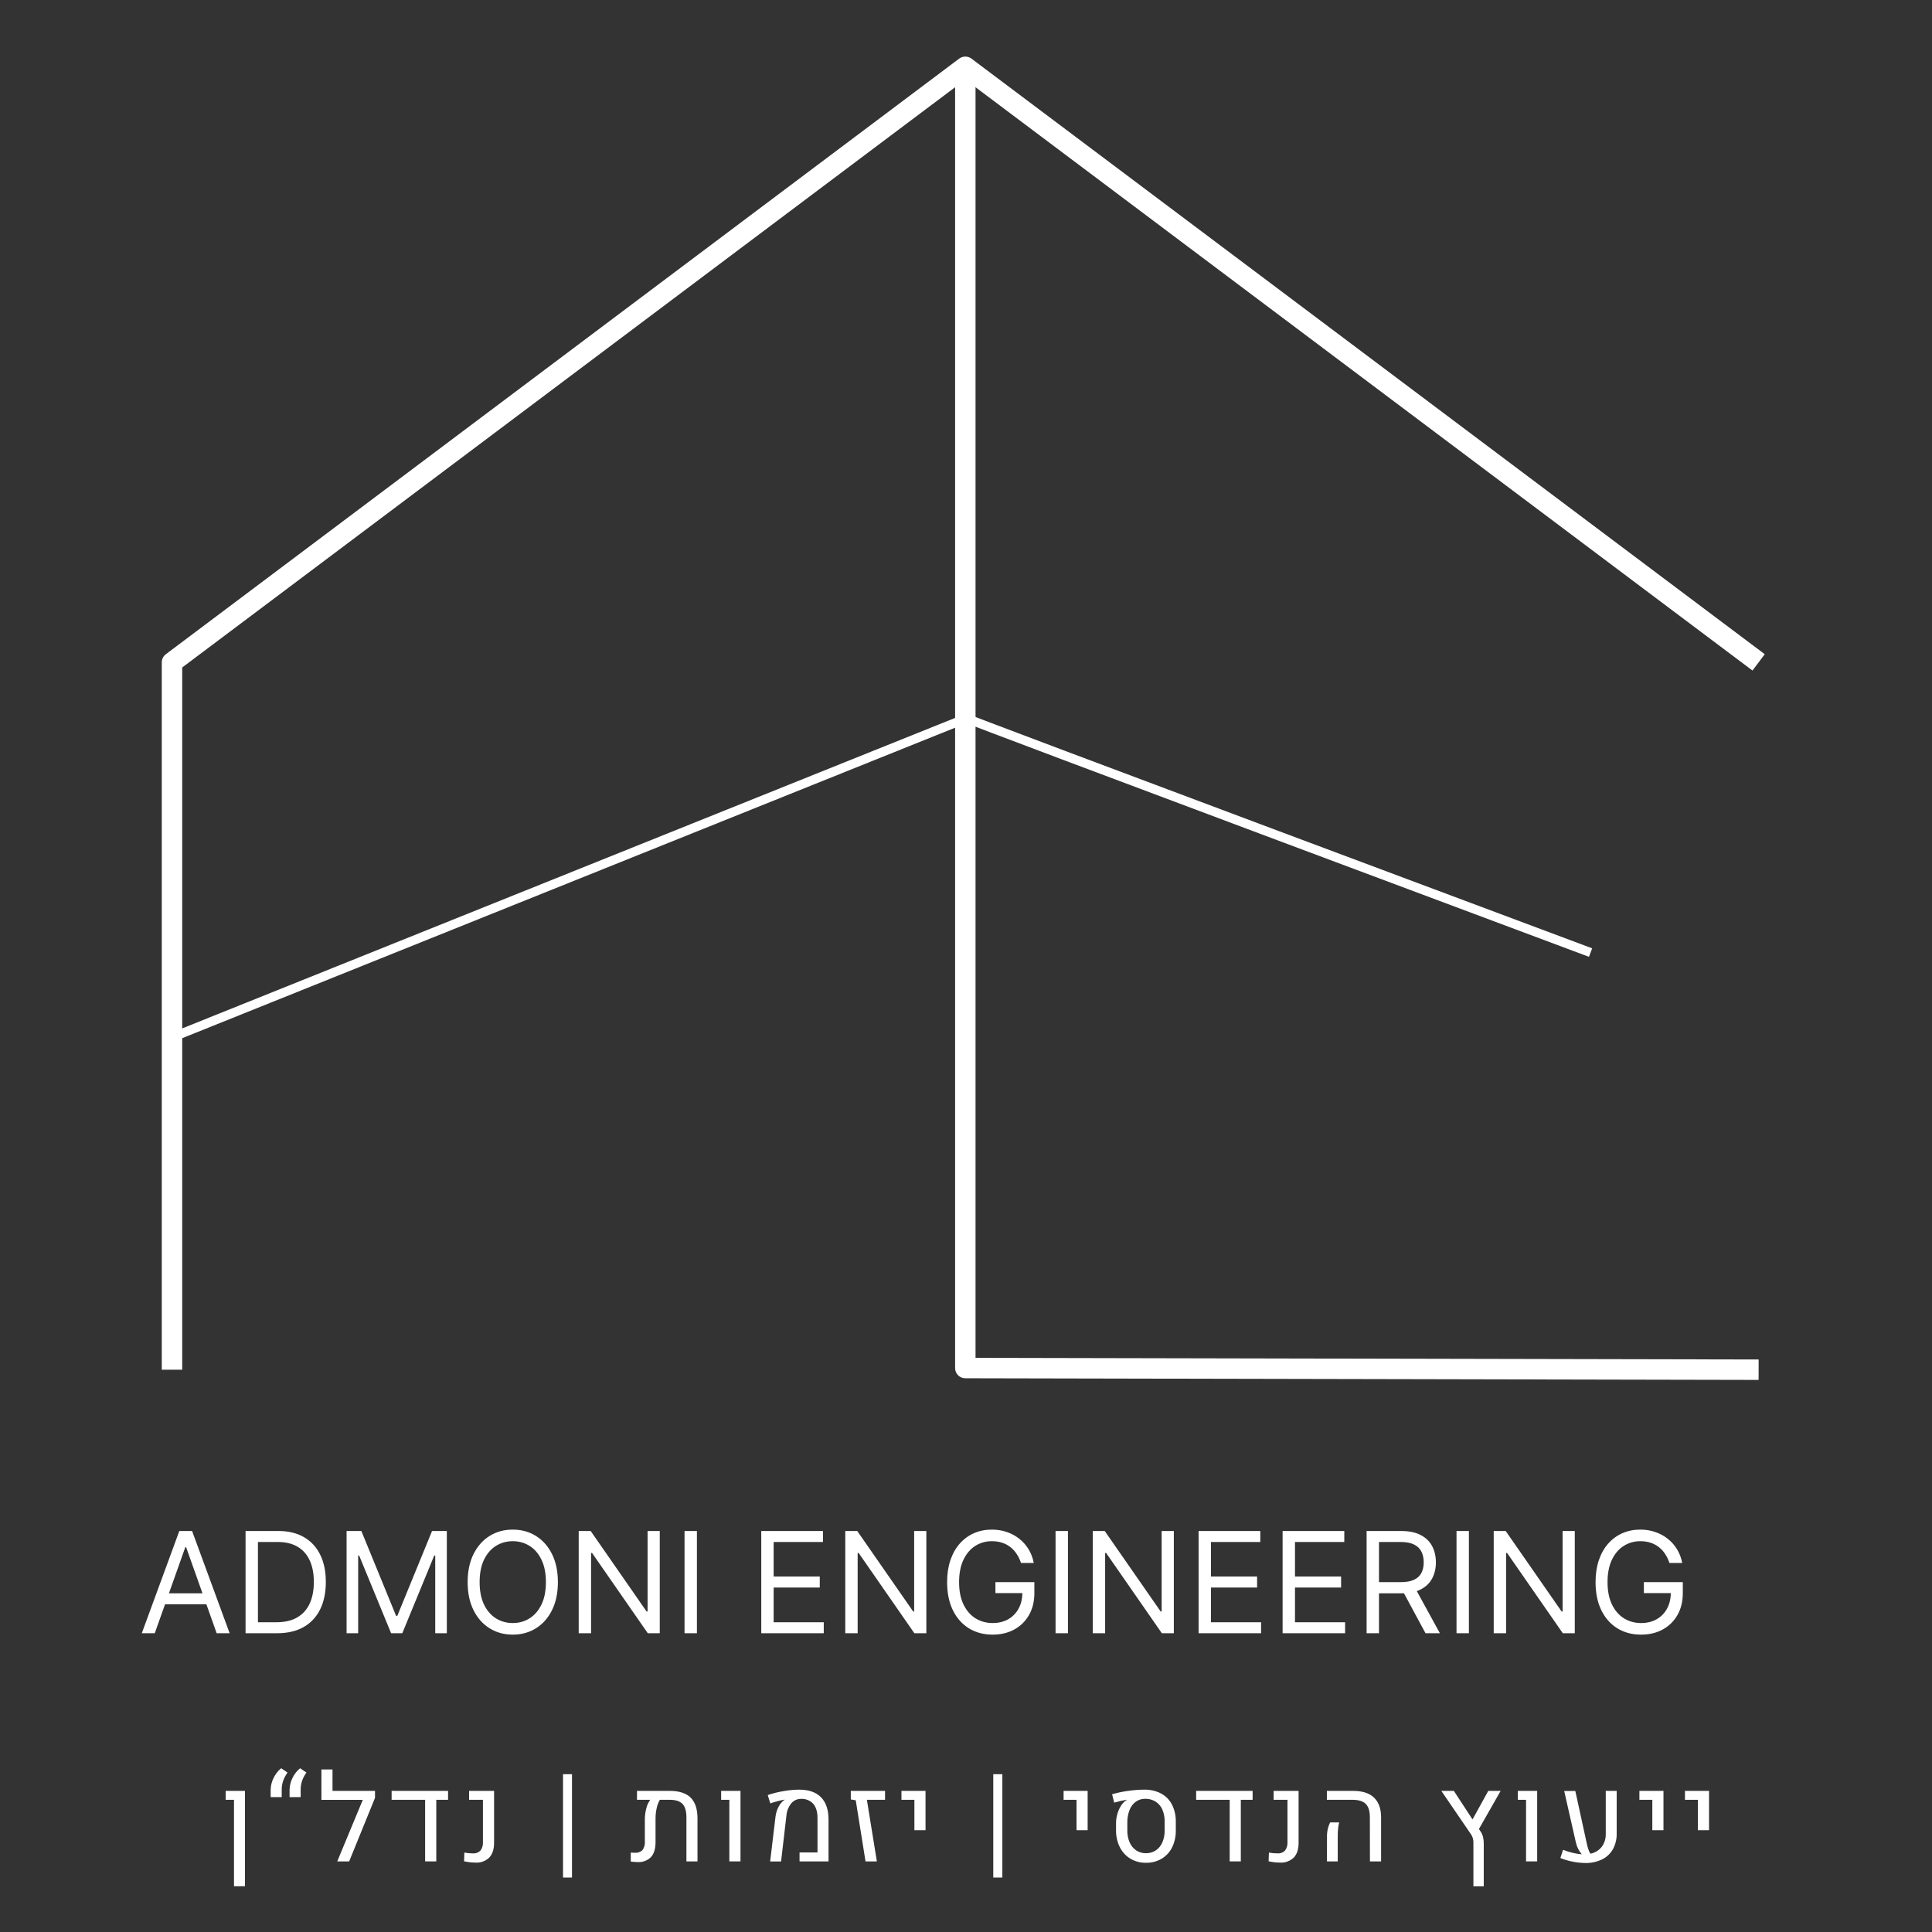 <?xml version="1.0" encoding="UTF-8"?> <svg xmlns="http://www.w3.org/2000/svg" width="851" height="851" viewBox="0 0 851 851" fill="none"><rect x="0" y="0" width="851" height="851" fill="#333333" stroke="none"/><path d="M75.76 456.95L425.71 316.37" stroke="white" stroke-width="4" stroke-miterlimit="10"></path><path d="M774.63 603.32L425.2 602.59V29.42L75.76 291.76V603.32" stroke="white" stroke-width="9" stroke-linejoin="round"></path><path d="M700.61 419.59C700.61 419.59 425.13 316.64 425.71 316.37" stroke="white" stroke-width="4" stroke-miterlimit="10"></path><path d="M774.63 291.76L425.2 29.42" stroke="white" stroke-width="9" stroke-miterlimit="10"></path><path d="M68.17 719.4H62.453L78.987 674.372H84.615L101.149 719.4H95.433L81.977 681.496H81.625L68.17 719.4ZM70.28 701.811H93.322V706.648H70.28V701.811ZM122.058 719.4H108.163V674.372H122.674C127.042 674.372 130.779 675.274 133.887 677.077C136.994 678.865 139.376 681.437 141.032 684.794C142.689 688.136 143.517 692.137 143.517 696.798C143.517 701.489 142.681 705.527 141.01 708.913C139.339 712.284 136.906 714.879 133.711 716.696C130.515 718.499 126.631 719.4 122.058 719.4ZM113.615 714.563H121.706C125.429 714.563 128.515 713.845 130.963 712.409C133.41 710.972 135.235 708.928 136.437 706.275C137.639 703.622 138.24 700.463 138.24 696.798C138.24 693.163 137.646 690.034 136.459 687.41C135.272 684.772 133.498 682.749 131.138 681.342C128.779 679.92 125.84 679.209 122.322 679.209H113.615V714.563ZM152.663 674.372H159.171L174.473 711.749H175.001L190.304 674.372H196.812V719.4H191.711V685.19H191.271L177.2 719.4H172.275L158.204 685.19H157.764V719.4H152.663V674.372ZM245.737 696.886C245.737 701.635 244.879 705.74 243.164 709.199C241.449 712.658 239.097 715.326 236.107 717.202C233.116 719.078 229.701 720.016 225.861 720.016C222.021 720.016 218.606 719.078 215.615 717.202C212.625 715.326 210.273 712.658 208.558 709.199C206.843 705.74 205.985 701.635 205.985 696.886C205.985 692.137 206.843 688.033 208.558 684.574C210.273 681.115 212.625 678.447 215.615 676.571C218.606 674.695 222.021 673.757 225.861 673.757C229.701 673.757 233.116 674.695 236.107 676.571C239.097 678.447 241.449 681.115 243.164 684.574C244.879 688.033 245.737 692.137 245.737 696.886ZM240.46 696.886C240.46 692.987 239.808 689.697 238.503 687.015C237.213 684.332 235.462 682.302 233.248 680.924C231.05 679.547 228.587 678.858 225.861 678.858C223.135 678.858 220.665 679.547 218.452 680.924C216.253 682.302 214.501 684.332 213.197 687.015C211.907 689.697 211.262 692.987 211.262 696.886C211.262 700.785 211.907 704.076 213.197 706.758C214.501 709.441 216.253 711.471 218.452 712.848C220.665 714.226 223.135 714.915 225.861 714.915C228.587 714.915 231.05 714.226 233.248 712.848C235.462 711.471 237.213 709.441 238.503 706.758C239.808 704.076 240.46 700.785 240.46 696.886ZM290.611 674.372V719.4H285.334L260.797 684.046H260.358V719.4H254.905V674.372H260.182L284.806 709.814H285.246V674.372H290.611ZM306.974 674.372V719.4H301.521V674.372H306.974ZM335.32 719.4V674.372H362.495V679.209H340.773V694.424H361.088V699.261H340.773V714.563H362.847V719.4H335.32ZM408.029 674.372V719.4H402.752L378.215 684.046H377.776V719.4H372.323V674.372H377.6L402.224 709.814H402.664V674.372H408.029ZM449.72 688.444C449.237 686.963 448.599 685.637 447.807 684.464C447.031 683.277 446.1 682.265 445.015 681.43C443.945 680.595 442.729 679.957 441.365 679.517C440.002 679.077 438.507 678.858 436.88 678.858C434.213 678.858 431.787 679.547 429.603 680.924C427.419 682.302 425.682 684.332 424.392 687.015C423.102 689.697 422.457 692.987 422.457 696.886C422.457 700.785 423.109 704.076 424.414 706.758C425.719 709.441 427.485 711.471 429.713 712.848C431.941 714.226 434.447 714.915 437.232 714.915C439.812 714.915 442.084 714.366 444.048 713.266C446.027 712.152 447.566 710.584 448.665 708.561C449.779 706.524 450.336 704.127 450.336 701.372L452.007 701.723H438.463V696.886H455.613V701.723C455.613 705.432 454.821 708.656 453.238 711.397C451.67 714.138 449.5 716.264 446.73 717.773C443.974 719.268 440.808 720.016 437.232 720.016C433.245 720.016 429.742 719.078 426.723 717.202C423.718 715.326 421.373 712.658 419.687 709.199C418.016 705.74 417.18 701.635 417.18 696.886C417.18 693.325 417.657 690.122 418.61 687.278C419.577 684.42 420.94 681.987 422.699 679.979C424.458 677.971 426.539 676.432 428.943 675.362C431.347 674.292 433.993 673.757 436.88 673.757C439.255 673.757 441.468 674.116 443.52 674.834C445.587 675.538 447.426 676.542 449.039 677.846C450.666 679.136 452.021 680.682 453.106 682.485C454.191 684.274 454.938 686.26 455.349 688.444H449.72ZM470.404 674.372V719.4H464.951V674.372H470.404ZM517.042 674.372V719.4H511.766L487.229 684.046H486.789V719.4H481.337V674.372H486.613L511.238 709.814H511.678V674.372H517.042ZM527.953 719.4V674.372H555.128V679.209H533.406V694.424H553.721V699.261H533.406V714.563H555.48V719.4H527.953ZM564.956 719.4V674.372H592.131V679.209H570.409V694.424H590.724V699.261H570.409V714.563H592.483V719.4H564.956ZM601.959 719.4V674.372H617.174C620.691 674.372 623.579 674.973 625.836 676.175C628.093 677.363 629.764 678.997 630.849 681.078C631.934 683.16 632.476 685.527 632.476 688.18C632.476 690.833 631.934 693.185 630.849 695.237C629.764 697.289 628.101 698.902 625.858 700.074C623.616 701.232 620.75 701.811 617.262 701.811H604.949V696.886H617.086C619.49 696.886 621.424 696.535 622.89 695.831C624.37 695.127 625.44 694.131 626.1 692.841C626.774 691.536 627.111 689.983 627.111 688.18C627.111 686.377 626.774 684.801 626.1 683.453C625.426 682.104 624.348 681.064 622.868 680.331C621.388 679.583 619.431 679.209 616.998 679.209H607.412V719.4H601.959ZM623.154 699.173L634.235 719.4H627.903L616.998 699.173H623.154ZM647.015 674.372V719.4H641.562V674.372H647.015ZM693.653 674.372V719.4H688.376L663.84 684.046H663.4V719.4H657.947V674.372H663.224L687.849 709.814H688.288V674.372H693.653ZM735.345 688.444C734.861 686.963 734.223 685.637 733.432 684.464C732.655 683.277 731.724 682.265 730.64 681.43C729.57 680.595 728.353 679.957 726.99 679.517C725.627 679.077 724.132 678.858 722.505 678.858C719.837 678.858 717.411 679.547 715.227 680.924C713.043 682.302 711.306 684.332 710.016 687.015C708.726 689.697 708.082 692.987 708.082 696.886C708.082 700.785 708.734 704.076 710.038 706.758C711.343 709.441 713.109 711.471 715.337 712.848C717.565 714.226 720.071 714.915 722.856 714.915C725.436 714.915 727.708 714.366 729.672 713.266C731.651 712.152 733.19 710.584 734.289 708.561C735.403 706.524 735.96 704.127 735.96 701.372L737.631 701.723H724.088V696.886H741.237V701.723C741.237 705.432 740.445 708.656 738.862 711.397C737.294 714.138 735.125 716.264 732.354 717.773C729.599 719.268 726.433 720.016 722.856 720.016C718.87 720.016 715.366 719.078 712.347 717.202C709.342 715.326 706.997 712.658 705.311 709.199C703.64 705.74 702.805 701.635 702.805 696.886C702.805 693.325 703.281 690.122 704.234 687.278C705.201 684.42 706.565 681.987 708.323 679.979C710.082 677.971 712.164 676.432 714.568 675.362C716.971 674.292 719.617 673.757 722.505 673.757C724.879 673.757 727.092 674.116 729.144 674.834C731.211 675.538 733.051 676.542 734.663 677.846C736.29 679.136 737.646 680.682 738.731 682.485C739.815 684.274 740.563 686.26 740.973 688.444H735.345Z" fill="white"></path><path d="M103.07 792.77H99.4V788.84H107.89V830.84H103.07V792.77Z" fill="white"></path><path d="M120.45 783.26C121.232 781.553 122.4 780.051 123.86 778.87L126.65 780.77C125.837 781.88 125.19 783.103 124.73 784.4C124.295 785.657 124.078 786.98 124.09 788.31V791.58H119.22V788.39C119.25 786.611 119.67 784.86 120.45 783.26ZM128.79 783.26C129.569 781.554 130.732 780.051 132.19 778.87L134.98 780.77C134.167 781.88 133.52 783.103 133.06 784.4C132.633 785.659 132.42 786.981 132.43 788.31V791.58H127.55V788.39C127.577 786.609 128.001 784.857 128.79 783.26Z" fill="white"></path><path d="M165.18 791.92L153.79 819.92H148.54L159.8 792.79H141.58V779.4H146.46V788.84H165.18V791.92Z" fill="white"></path><path d="M197.36 788.84V792.77H192.17V819.9H187.26V792.77H172.5V788.84H197.36Z" fill="white"></path><path d="M204.41 819.85L204.54 816.02C205.809 816.263 207.098 816.38 208.39 816.37C208.988 816.413 209.588 816.325 210.148 816.11C210.708 815.896 211.214 815.561 211.63 815.13C212.445 814.027 212.832 812.666 212.72 811.3V792.77H206.63V788.84H217.63V811.7C217.63 814.55 216.93 816.7 215.52 818.2C214.723 818.975 213.771 819.575 212.727 819.959C211.683 820.343 210.57 820.503 209.46 820.43C207.761 820.419 206.068 820.224 204.41 819.85Z" fill="white"></path><path d="M248 827.02V781.5H251.95V827.01L248 827.02Z" fill="white"></path><path d="M304.18 791.78C306.18 793.74 307.197 796.74 307.23 800.78V819.9H302.35V800.44C302.35 797.773 301.777 795.823 300.63 794.59C299.47 793.37 297.63 792.77 295.05 792.77H290.65C289.995 793.905 289.526 795.137 289.26 796.42C288.919 797.919 288.747 799.452 288.75 800.99V811.5C288.75 814.346 288.083 816.51 286.75 817.99C285.98 818.759 285.054 819.355 284.035 819.736C283.015 820.117 281.926 820.276 280.84 820.2C279.836 820.178 278.835 820.102 277.84 819.97V816C278.444 816.071 279.052 816.104 279.66 816.1C280.267 816.157 280.88 816.081 281.455 815.877C282.03 815.673 282.554 815.347 282.99 814.92C283.78 813.837 284.153 812.506 284.04 811.17V801.36C284.042 799.746 284.254 798.139 284.67 796.58C284.989 795.206 285.581 793.911 286.41 792.77H280.58V788.84H295C299.093 788.84 302.153 789.82 304.18 791.78Z" fill="white"></path><path d="M321.26 792.77H317.65V788.84H326.17V819.9H321.26V792.77Z" fill="white"></path><path d="M341.6 800.15C341.773 798.732 342.189 797.356 342.83 796.08C343.356 794.947 344.124 793.943 345.08 793.14C345.15 793.08 345.33 792.96 345.61 792.77L345.56 792.69C344.77 792.83 343.78 793.05 342.56 793.36C341.34 793.67 340.29 793.99 339.3 794.36L338.17 790.67C340.408 789.92 342.702 789.349 345.03 788.96C347.34 788.54 349.682 788.319 352.03 788.3C356.223 788.3 359.42 789.413 361.62 791.64C363.82 793.86 364.94 797.12 364.95 801.43V819.9H352.18V815.97H360.09V800.84C360.09 798.08 359.463 795.977 358.21 794.53C357.524 793.787 356.68 793.208 355.74 792.834C354.8 792.46 353.789 792.301 352.78 792.37C351.964 792.361 351.156 792.537 350.417 792.883C349.678 793.229 349.026 793.737 348.51 794.37C347.283 795.896 346.548 797.758 346.4 799.71L344.05 819.93H339.23L341.6 800.15Z" fill="white"></path><path d="M376.94 792.98L374.76 792.61V788.84H389.84V792.77H381.84L386.24 819.9H381.24L376.94 792.98Z" fill="white"></path><path d="M402.77 792.77H397.07V788.84H407.67V806.16H402.77V792.77Z" fill="white"></path><path d="M437.51 827.02V781.5H441.51V827.01L437.51 827.02Z" fill="white"></path><path d="M474.18 792.77H468.49V788.84H479.08V806.16H474.18V792.77Z" fill="white"></path><path d="M497.91 818.7C495.925 817.505 494.32 815.771 493.28 813.7C492.132 811.38 491.553 808.819 491.59 806.23V803.06C491.594 801.707 491.786 800.361 492.16 799.06C492.507 797.791 493.036 796.578 493.73 795.46C494.302 794.493 495.076 793.66 496 793.02C496.107 792.929 496.228 792.858 496.36 792.81V792.73C494.479 793.047 492.619 793.478 490.79 794.02L489.85 790.33C492.143 789.661 494.483 789.166 496.85 788.85C499.214 788.498 501.6 788.314 503.99 788.3C506.577 788.232 509.139 788.817 511.44 790C513.498 791.111 515.172 792.82 516.24 794.9C517.41 797.273 517.984 799.896 517.91 802.54V806.26C517.967 808.844 517.408 811.405 516.28 813.73C515.255 815.808 513.65 817.544 511.66 818.73C509.574 819.946 507.194 820.562 504.78 820.51C502.366 820.56 499.986 819.933 497.91 818.7ZM509.06 815.09C510.37 814.206 511.392 812.958 512 811.5C512.708 809.825 513.049 808.018 513 806.2V802.51C513.058 800.653 512.717 798.805 512 797.09C511.376 795.64 510.331 794.41 509 793.56C507.634 792.72 506.054 792.293 504.45 792.33C502.98 792.304 501.538 792.741 500.33 793.58C499.079 794.497 498.118 795.753 497.56 797.2C496.874 798.969 496.535 800.853 496.56 802.75V806.2C496.517 808.018 496.858 809.824 497.56 811.5C498.17 812.932 499.172 814.163 500.45 815.05C501.728 815.892 503.23 816.328 504.76 816.3C506.282 816.331 507.778 815.91 509.06 815.09Z" fill="white"></path><path d="M551.75 788.84V792.77H546.55V819.9H541.65V792.77H526.88V788.84H551.75Z" fill="white"></path><path d="M558.79 819.85L558.93 816.02C560.199 816.264 561.488 816.381 562.78 816.37C563.378 816.413 563.978 816.325 564.538 816.11C565.098 815.896 565.604 815.561 566.02 815.13C566.827 814.024 567.21 812.665 567.1 811.3V792.77H561V788.84H572V811.7C572 814.55 571.3 816.7 569.9 818.2C569.099 818.974 568.146 819.571 567.1 819.955C566.055 820.339 564.941 820.501 563.83 820.43C562.134 820.417 560.444 820.223 558.79 819.85Z" fill="white"></path><path d="M603.39 800.41C603.39 797.73 602.79 795.78 601.57 794.57C600.35 793.36 598.41 792.77 595.72 792.77H584.46V788.84H596C600.06 788.84 603.13 789.823 605.21 791.79C607.29 793.79 608.34 796.68 608.34 800.55V819.9H603.43L603.39 800.41ZM584.51 809.3C584.476 808.03 584.597 806.761 584.87 805.52C585.116 804.561 585.451 803.627 585.87 802.73H589.87C589.646 803.613 589.489 804.513 589.4 805.42C589.283 806.603 589.229 807.791 589.24 808.98V819.9H584.49L584.51 809.3Z" fill="white"></path><path d="M652.06 806.56C652.585 807.306 652.974 808.139 653.21 809.02C653.454 810.018 653.572 811.042 653.56 812.07V830.87H649V811.62C649.037 810.359 648.688 809.117 648 808.06L634.87 788.84H640.38L648.61 801.42L655.55 788.84H661L651.43 805.64L652.06 806.56Z" fill="white"></path><path d="M672.19 792.77H668.57V788.84H677.09V819.9H672.19V792.77Z" fill="white"></path><path d="M712.11 788.84V807.5C712.188 809.991 711.594 812.458 710.39 814.64C709.259 816.579 707.568 818.13 705.54 819.09C703.273 820.14 700.797 820.66 698.3 820.61C694.53 820.555 690.803 819.813 687.3 818.42L688.49 814.78C691.124 815.855 693.905 816.529 696.74 816.78C695.445 815.276 694.548 813.471 694.13 811.53L688.99 788.88H693.89L698.89 811.79C699.076 812.709 699.313 813.617 699.6 814.51C699.835 815.207 700.144 815.878 700.52 816.51C702.49 816.135 704.262 815.072 705.52 813.51C706.764 811.809 707.391 809.735 707.3 807.63V788.83L712.11 788.84Z" fill="white"></path><path d="M727.81 792.77H722.12V788.84H732.72V806.16H727.81V792.77Z" fill="white"></path><path d="M747.89 792.77H742.19V788.84H752.79V806.16H747.89V792.77Z" fill="white"></path></svg> 